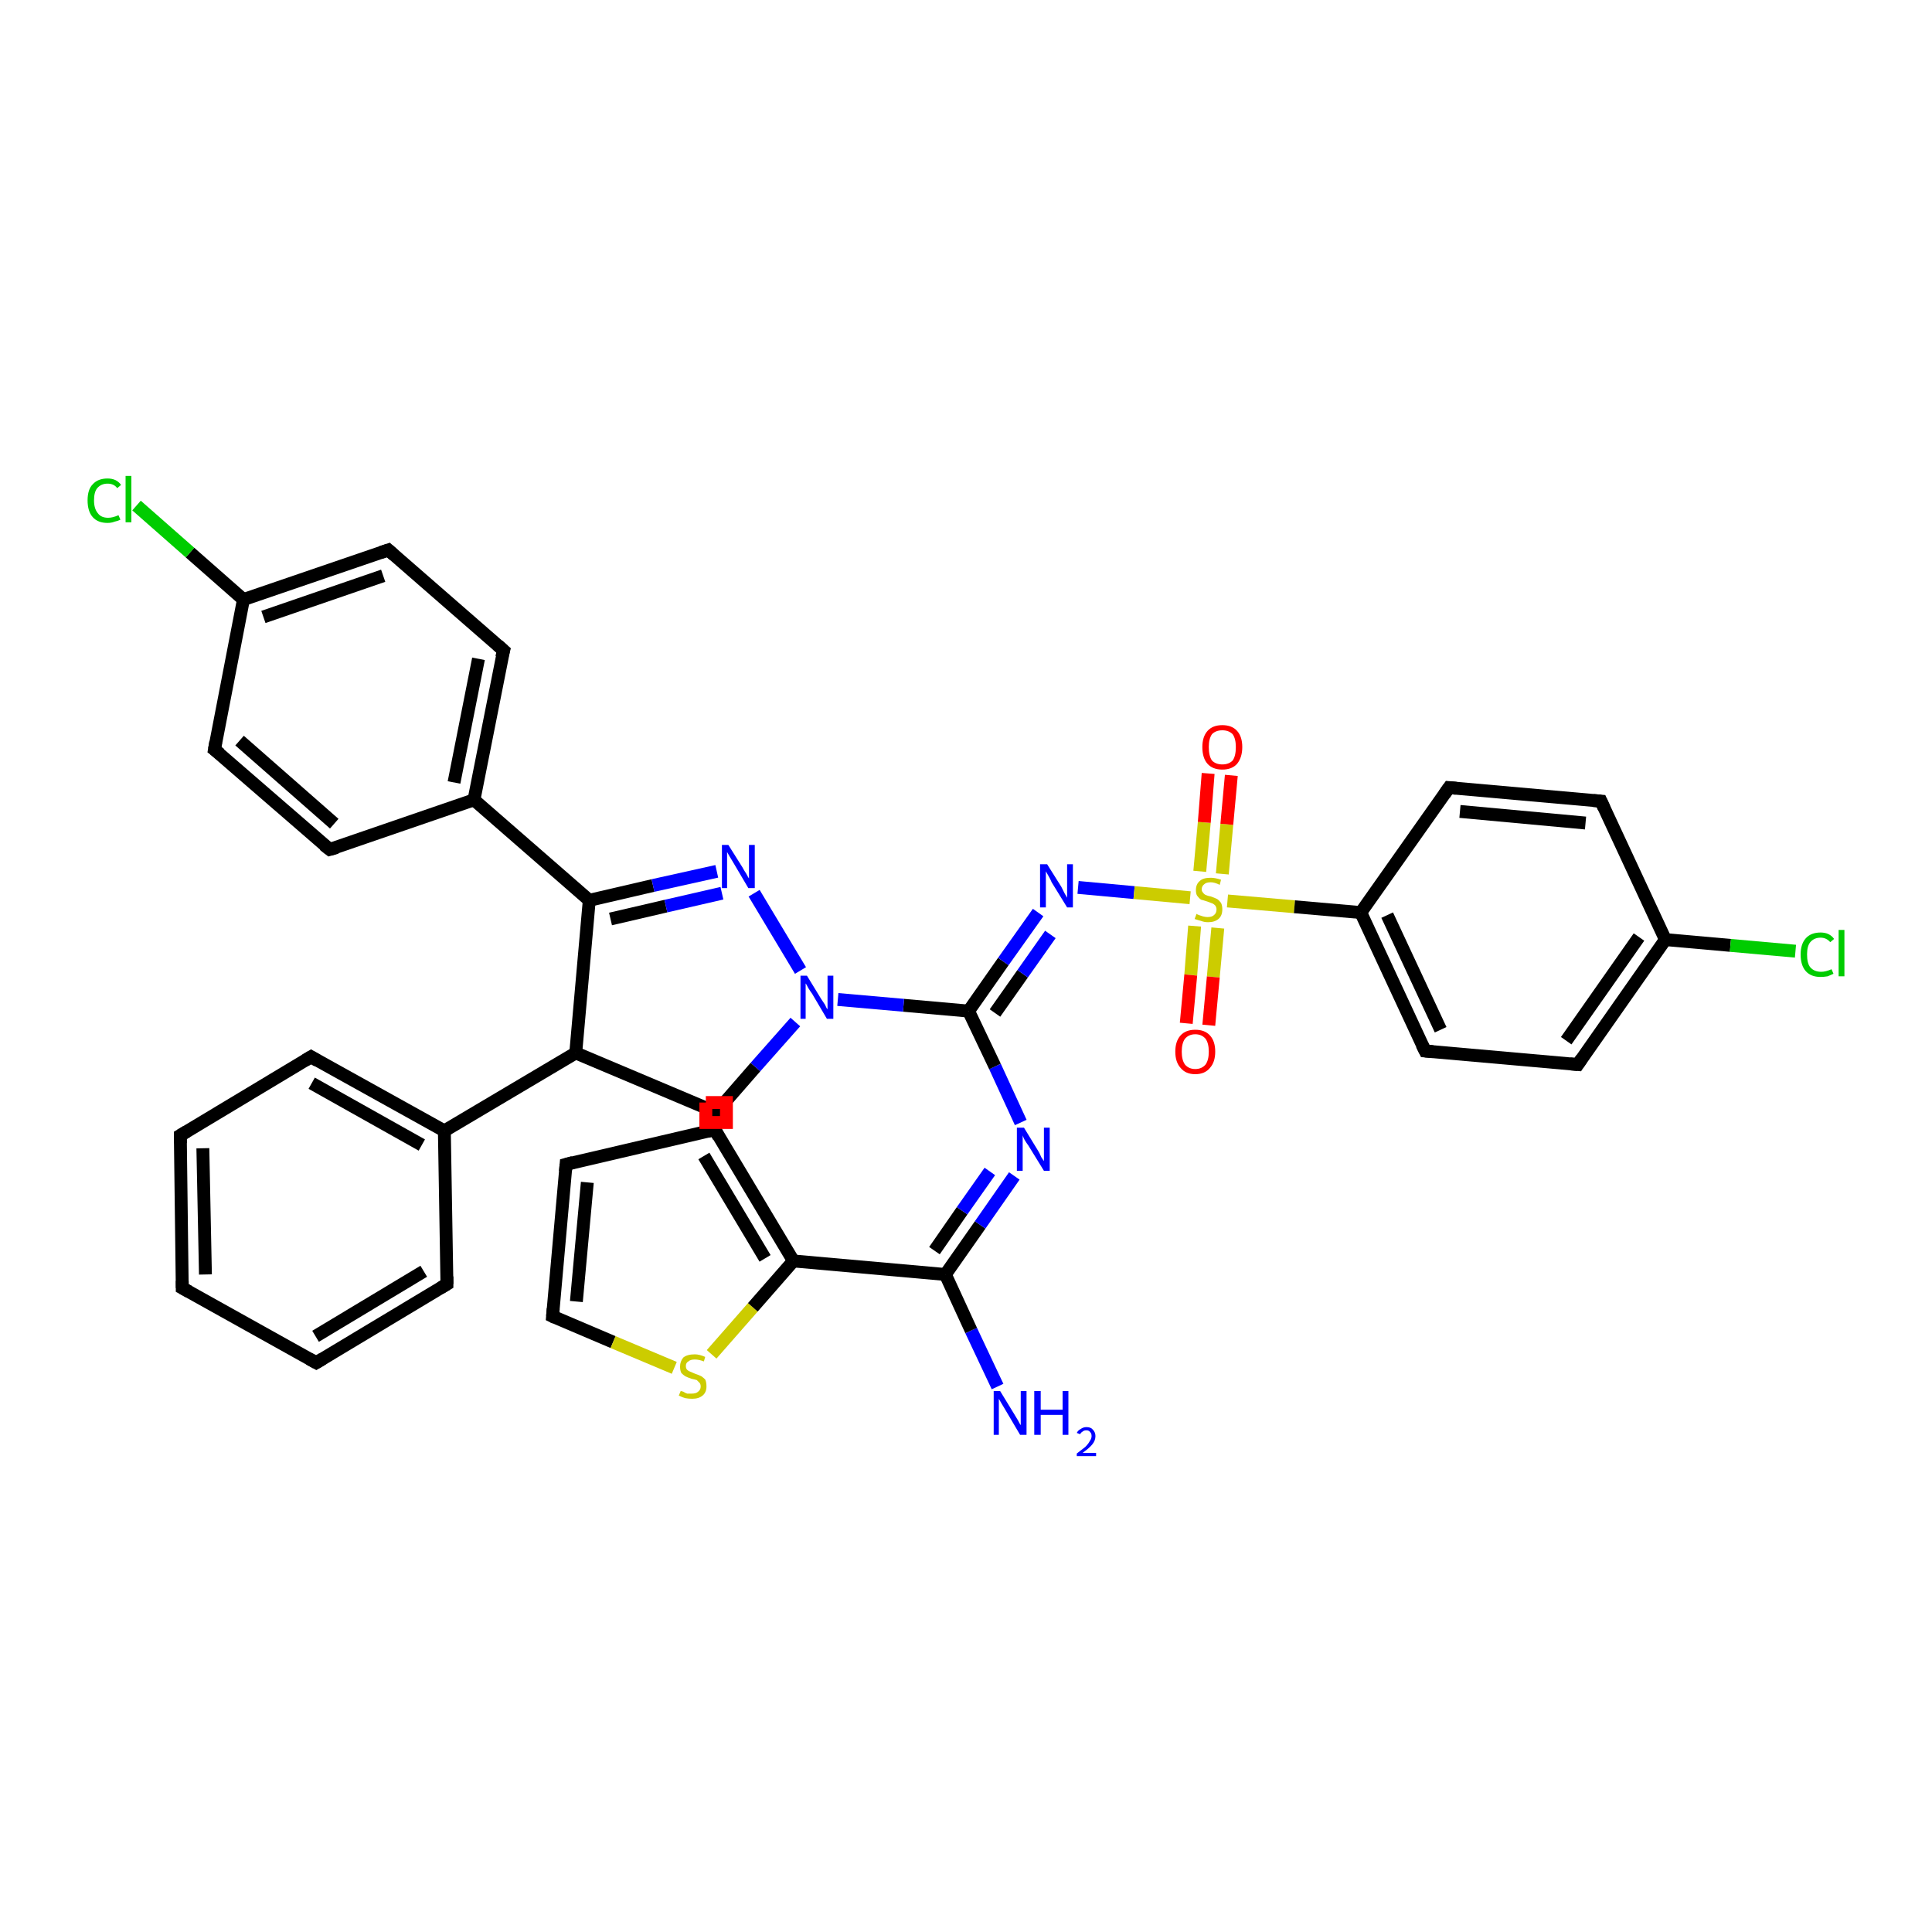 <?xml version='1.0' encoding='iso-8859-1'?>
<svg version='1.1' baseProfile='full'
              xmlns='http://www.w3.org/2000/svg'
                      xmlns:rdkit='http://www.rdkit.org/xml'
                      xmlns:xlink='http://www.w3.org/1999/xlink'
                  xml:space='preserve'
width='300px' height='300px' viewBox='0 0 300 300'>
<!-- END OF HEADER -->
<rect style='opacity:1.0;fill:#FFFFFF;stroke:none' width='300.0' height='300.0' x='0.0' y='0.0'> </rect>
<path class='bond-0 atom-0 atom-1' d='M 154.9,215.3 L 150.8,206.6' style='fill:none;fill-rule:evenodd;stroke:#0000FF;stroke-width:2.0px;stroke-linecap:butt;stroke-linejoin:miter;stroke-opacity:1' />
<path class='bond-0 atom-0 atom-1' d='M 150.8,206.6 L 146.8,197.9' style='fill:none;fill-rule:evenodd;stroke:#000000;stroke-width:2.0px;stroke-linecap:butt;stroke-linejoin:miter;stroke-opacity:1' />
<path class='bond-1 atom-1 atom-2' d='M 146.8,197.9 L 152.2,190.2' style='fill:none;fill-rule:evenodd;stroke:#000000;stroke-width:2.0px;stroke-linecap:butt;stroke-linejoin:miter;stroke-opacity:1' />
<path class='bond-1 atom-1 atom-2' d='M 152.2,190.2 L 157.5,182.6' style='fill:none;fill-rule:evenodd;stroke:#0000FF;stroke-width:2.0px;stroke-linecap:butt;stroke-linejoin:miter;stroke-opacity:1' />
<path class='bond-1 atom-1 atom-2' d='M 145.1,194.2 L 149.4,188.0' style='fill:none;fill-rule:evenodd;stroke:#000000;stroke-width:2.0px;stroke-linecap:butt;stroke-linejoin:miter;stroke-opacity:1' />
<path class='bond-1 atom-1 atom-2' d='M 149.4,188.0 L 153.7,181.9' style='fill:none;fill-rule:evenodd;stroke:#0000FF;stroke-width:2.0px;stroke-linecap:butt;stroke-linejoin:miter;stroke-opacity:1' />
<path class='bond-2 atom-2 atom-3' d='M 158.5,174.3 L 154.5,165.6' style='fill:none;fill-rule:evenodd;stroke:#0000FF;stroke-width:2.0px;stroke-linecap:butt;stroke-linejoin:miter;stroke-opacity:1' />
<path class='bond-2 atom-2 atom-3' d='M 154.5,165.6 L 150.4,157.0' style='fill:none;fill-rule:evenodd;stroke:#000000;stroke-width:2.0px;stroke-linecap:butt;stroke-linejoin:miter;stroke-opacity:1' />
<path class='bond-3 atom-3 atom-4' d='M 150.4,157.0 L 155.8,149.3' style='fill:none;fill-rule:evenodd;stroke:#000000;stroke-width:2.0px;stroke-linecap:butt;stroke-linejoin:miter;stroke-opacity:1' />
<path class='bond-3 atom-3 atom-4' d='M 155.8,149.3 L 161.2,141.7' style='fill:none;fill-rule:evenodd;stroke:#0000FF;stroke-width:2.0px;stroke-linecap:butt;stroke-linejoin:miter;stroke-opacity:1' />
<path class='bond-3 atom-3 atom-4' d='M 154.5,157.3 L 158.8,151.2' style='fill:none;fill-rule:evenodd;stroke:#000000;stroke-width:2.0px;stroke-linecap:butt;stroke-linejoin:miter;stroke-opacity:1' />
<path class='bond-3 atom-3 atom-4' d='M 158.8,151.2 L 163.1,145.1' style='fill:none;fill-rule:evenodd;stroke:#0000FF;stroke-width:2.0px;stroke-linecap:butt;stroke-linejoin:miter;stroke-opacity:1' />
<path class='bond-4 atom-4 atom-5' d='M 167.4,137.8 L 176.1,138.6' style='fill:none;fill-rule:evenodd;stroke:#0000FF;stroke-width:2.0px;stroke-linecap:butt;stroke-linejoin:miter;stroke-opacity:1' />
<path class='bond-4 atom-4 atom-5' d='M 176.1,138.6 L 184.8,139.4' style='fill:none;fill-rule:evenodd;stroke:#CCCC00;stroke-width:2.0px;stroke-linecap:butt;stroke-linejoin:miter;stroke-opacity:1' />
<path class='bond-5 atom-5 atom-6' d='M 189.8,135.7 L 190.5,128.0' style='fill:none;fill-rule:evenodd;stroke:#CCCC00;stroke-width:2.0px;stroke-linecap:butt;stroke-linejoin:miter;stroke-opacity:1' />
<path class='bond-5 atom-5 atom-6' d='M 190.5,128.0 L 191.2,120.4' style='fill:none;fill-rule:evenodd;stroke:#FF0000;stroke-width:2.0px;stroke-linecap:butt;stroke-linejoin:miter;stroke-opacity:1' />
<path class='bond-5 atom-5 atom-6' d='M 186.3,135.3 L 187.0,127.7' style='fill:none;fill-rule:evenodd;stroke:#CCCC00;stroke-width:2.0px;stroke-linecap:butt;stroke-linejoin:miter;stroke-opacity:1' />
<path class='bond-5 atom-5 atom-6' d='M 187.0,127.7 L 187.6,120.1' style='fill:none;fill-rule:evenodd;stroke:#FF0000;stroke-width:2.0px;stroke-linecap:butt;stroke-linejoin:miter;stroke-opacity:1' />
<path class='bond-6 atom-5 atom-7' d='M 185.5,143.8 L 184.9,151.4' style='fill:none;fill-rule:evenodd;stroke:#CCCC00;stroke-width:2.0px;stroke-linecap:butt;stroke-linejoin:miter;stroke-opacity:1' />
<path class='bond-6 atom-5 atom-7' d='M 184.9,151.4 L 184.2,158.9' style='fill:none;fill-rule:evenodd;stroke:#FF0000;stroke-width:2.0px;stroke-linecap:butt;stroke-linejoin:miter;stroke-opacity:1' />
<path class='bond-6 atom-5 atom-7' d='M 189.1,144.1 L 188.4,151.7' style='fill:none;fill-rule:evenodd;stroke:#CCCC00;stroke-width:2.0px;stroke-linecap:butt;stroke-linejoin:miter;stroke-opacity:1' />
<path class='bond-6 atom-5 atom-7' d='M 188.4,151.7 L 187.7,159.2' style='fill:none;fill-rule:evenodd;stroke:#FF0000;stroke-width:2.0px;stroke-linecap:butt;stroke-linejoin:miter;stroke-opacity:1' />
<path class='bond-7 atom-5 atom-8' d='M 190.6,139.9 L 201.0,140.8' style='fill:none;fill-rule:evenodd;stroke:#CCCC00;stroke-width:2.0px;stroke-linecap:butt;stroke-linejoin:miter;stroke-opacity:1' />
<path class='bond-7 atom-5 atom-8' d='M 201.0,140.8 L 211.3,141.7' style='fill:none;fill-rule:evenodd;stroke:#000000;stroke-width:2.0px;stroke-linecap:butt;stroke-linejoin:miter;stroke-opacity:1' />
<path class='bond-8 atom-8 atom-9' d='M 211.3,141.7 L 221.3,163.2' style='fill:none;fill-rule:evenodd;stroke:#000000;stroke-width:2.0px;stroke-linecap:butt;stroke-linejoin:miter;stroke-opacity:1' />
<path class='bond-8 atom-8 atom-9' d='M 215.4,142.1 L 223.7,159.9' style='fill:none;fill-rule:evenodd;stroke:#000000;stroke-width:2.0px;stroke-linecap:butt;stroke-linejoin:miter;stroke-opacity:1' />
<path class='bond-9 atom-9 atom-10' d='M 221.3,163.2 L 245.0,165.3' style='fill:none;fill-rule:evenodd;stroke:#000000;stroke-width:2.0px;stroke-linecap:butt;stroke-linejoin:miter;stroke-opacity:1' />
<path class='bond-10 atom-10 atom-11' d='M 245.0,165.3 L 258.6,145.9' style='fill:none;fill-rule:evenodd;stroke:#000000;stroke-width:2.0px;stroke-linecap:butt;stroke-linejoin:miter;stroke-opacity:1' />
<path class='bond-10 atom-10 atom-11' d='M 243.2,161.6 L 254.5,145.5' style='fill:none;fill-rule:evenodd;stroke:#000000;stroke-width:2.0px;stroke-linecap:butt;stroke-linejoin:miter;stroke-opacity:1' />
<path class='bond-11 atom-11 atom-12' d='M 258.6,145.9 L 268.7,146.8' style='fill:none;fill-rule:evenodd;stroke:#000000;stroke-width:2.0px;stroke-linecap:butt;stroke-linejoin:miter;stroke-opacity:1' />
<path class='bond-11 atom-11 atom-12' d='M 268.7,146.8 L 278.8,147.7' style='fill:none;fill-rule:evenodd;stroke:#00CC00;stroke-width:2.0px;stroke-linecap:butt;stroke-linejoin:miter;stroke-opacity:1' />
<path class='bond-12 atom-11 atom-13' d='M 258.6,145.9 L 248.6,124.4' style='fill:none;fill-rule:evenodd;stroke:#000000;stroke-width:2.0px;stroke-linecap:butt;stroke-linejoin:miter;stroke-opacity:1' />
<path class='bond-13 atom-13 atom-14' d='M 248.6,124.4 L 225.0,122.3' style='fill:none;fill-rule:evenodd;stroke:#000000;stroke-width:2.0px;stroke-linecap:butt;stroke-linejoin:miter;stroke-opacity:1' />
<path class='bond-13 atom-13 atom-14' d='M 246.2,127.8 L 226.7,126.0' style='fill:none;fill-rule:evenodd;stroke:#000000;stroke-width:2.0px;stroke-linecap:butt;stroke-linejoin:miter;stroke-opacity:1' />
<path class='bond-14 atom-3 atom-15' d='M 150.4,157.0 L 140.3,156.1' style='fill:none;fill-rule:evenodd;stroke:#000000;stroke-width:2.0px;stroke-linecap:butt;stroke-linejoin:miter;stroke-opacity:1' />
<path class='bond-14 atom-3 atom-15' d='M 140.3,156.1 L 130.1,155.2' style='fill:none;fill-rule:evenodd;stroke:#0000FF;stroke-width:2.0px;stroke-linecap:butt;stroke-linejoin:miter;stroke-opacity:1' />
<path class='bond-15 atom-15 atom-16' d='M 123.5,158.7 L 117.3,165.7' style='fill:none;fill-rule:evenodd;stroke:#0000FF;stroke-width:2.0px;stroke-linecap:butt;stroke-linejoin:miter;stroke-opacity:1' />
<path class='bond-15 atom-15 atom-16' d='M 117.3,165.7 L 111.2,172.7' style='fill:none;fill-rule:evenodd;stroke:#000000;stroke-width:2.0px;stroke-linecap:butt;stroke-linejoin:miter;stroke-opacity:1' />
<path class='bond-16 atom-16 atom-17' d='M 111.2,172.7 L 89.4,163.5' style='fill:none;fill-rule:evenodd;stroke:#000000;stroke-width:2.0px;stroke-linecap:butt;stroke-linejoin:miter;stroke-opacity:1' />
<path class='bond-17 atom-17 atom-18' d='M 89.4,163.5 L 91.5,139.8' style='fill:none;fill-rule:evenodd;stroke:#000000;stroke-width:2.0px;stroke-linecap:butt;stroke-linejoin:miter;stroke-opacity:1' />
<path class='bond-18 atom-18 atom-19' d='M 91.5,139.8 L 101.4,137.5' style='fill:none;fill-rule:evenodd;stroke:#000000;stroke-width:2.0px;stroke-linecap:butt;stroke-linejoin:miter;stroke-opacity:1' />
<path class='bond-18 atom-18 atom-19' d='M 101.4,137.5 L 111.3,135.3' style='fill:none;fill-rule:evenodd;stroke:#0000FF;stroke-width:2.0px;stroke-linecap:butt;stroke-linejoin:miter;stroke-opacity:1' />
<path class='bond-18 atom-18 atom-19' d='M 94.8,142.7 L 103.4,140.7' style='fill:none;fill-rule:evenodd;stroke:#000000;stroke-width:2.0px;stroke-linecap:butt;stroke-linejoin:miter;stroke-opacity:1' />
<path class='bond-18 atom-18 atom-19' d='M 103.4,140.7 L 112.1,138.7' style='fill:none;fill-rule:evenodd;stroke:#0000FF;stroke-width:2.0px;stroke-linecap:butt;stroke-linejoin:miter;stroke-opacity:1' />
<path class='bond-19 atom-18 atom-20' d='M 91.5,139.8 L 73.6,124.2' style='fill:none;fill-rule:evenodd;stroke:#000000;stroke-width:2.0px;stroke-linecap:butt;stroke-linejoin:miter;stroke-opacity:1' />
<path class='bond-20 atom-20 atom-21' d='M 73.6,124.2 L 78.2,101.0' style='fill:none;fill-rule:evenodd;stroke:#000000;stroke-width:2.0px;stroke-linecap:butt;stroke-linejoin:miter;stroke-opacity:1' />
<path class='bond-20 atom-20 atom-21' d='M 70.5,121.5 L 74.3,102.3' style='fill:none;fill-rule:evenodd;stroke:#000000;stroke-width:2.0px;stroke-linecap:butt;stroke-linejoin:miter;stroke-opacity:1' />
<path class='bond-21 atom-21 atom-22' d='M 78.2,101.0 L 60.3,85.4' style='fill:none;fill-rule:evenodd;stroke:#000000;stroke-width:2.0px;stroke-linecap:butt;stroke-linejoin:miter;stroke-opacity:1' />
<path class='bond-22 atom-22 atom-23' d='M 60.3,85.4 L 37.8,93.1' style='fill:none;fill-rule:evenodd;stroke:#000000;stroke-width:2.0px;stroke-linecap:butt;stroke-linejoin:miter;stroke-opacity:1' />
<path class='bond-22 atom-22 atom-23' d='M 59.5,89.4 L 40.9,95.8' style='fill:none;fill-rule:evenodd;stroke:#000000;stroke-width:2.0px;stroke-linecap:butt;stroke-linejoin:miter;stroke-opacity:1' />
<path class='bond-23 atom-23 atom-24' d='M 37.8,93.1 L 29.5,85.8' style='fill:none;fill-rule:evenodd;stroke:#000000;stroke-width:2.0px;stroke-linecap:butt;stroke-linejoin:miter;stroke-opacity:1' />
<path class='bond-23 atom-23 atom-24' d='M 29.5,85.8 L 21.2,78.5' style='fill:none;fill-rule:evenodd;stroke:#00CC00;stroke-width:2.0px;stroke-linecap:butt;stroke-linejoin:miter;stroke-opacity:1' />
<path class='bond-24 atom-23 atom-25' d='M 37.8,93.1 L 33.3,116.4' style='fill:none;fill-rule:evenodd;stroke:#000000;stroke-width:2.0px;stroke-linecap:butt;stroke-linejoin:miter;stroke-opacity:1' />
<path class='bond-25 atom-25 atom-26' d='M 33.3,116.4 L 51.2,131.9' style='fill:none;fill-rule:evenodd;stroke:#000000;stroke-width:2.0px;stroke-linecap:butt;stroke-linejoin:miter;stroke-opacity:1' />
<path class='bond-25 atom-25 atom-26' d='M 37.2,115.0 L 51.9,127.9' style='fill:none;fill-rule:evenodd;stroke:#000000;stroke-width:2.0px;stroke-linecap:butt;stroke-linejoin:miter;stroke-opacity:1' />
<path class='bond-26 atom-17 atom-27' d='M 89.4,163.5 L 69.0,175.6' style='fill:none;fill-rule:evenodd;stroke:#000000;stroke-width:2.0px;stroke-linecap:butt;stroke-linejoin:miter;stroke-opacity:1' />
<path class='bond-27 atom-27 atom-28' d='M 69.0,175.6 L 48.3,164.1' style='fill:none;fill-rule:evenodd;stroke:#000000;stroke-width:2.0px;stroke-linecap:butt;stroke-linejoin:miter;stroke-opacity:1' />
<path class='bond-27 atom-27 atom-28' d='M 65.5,177.8 L 48.4,168.2' style='fill:none;fill-rule:evenodd;stroke:#000000;stroke-width:2.0px;stroke-linecap:butt;stroke-linejoin:miter;stroke-opacity:1' />
<path class='bond-28 atom-28 atom-29' d='M 48.3,164.1 L 28.0,176.3' style='fill:none;fill-rule:evenodd;stroke:#000000;stroke-width:2.0px;stroke-linecap:butt;stroke-linejoin:miter;stroke-opacity:1' />
<path class='bond-29 atom-29 atom-30' d='M 28.0,176.3 L 28.3,200.0' style='fill:none;fill-rule:evenodd;stroke:#000000;stroke-width:2.0px;stroke-linecap:butt;stroke-linejoin:miter;stroke-opacity:1' />
<path class='bond-29 atom-29 atom-30' d='M 31.5,178.3 L 31.9,197.9' style='fill:none;fill-rule:evenodd;stroke:#000000;stroke-width:2.0px;stroke-linecap:butt;stroke-linejoin:miter;stroke-opacity:1' />
<path class='bond-30 atom-30 atom-31' d='M 28.3,200.0 L 49.1,211.6' style='fill:none;fill-rule:evenodd;stroke:#000000;stroke-width:2.0px;stroke-linecap:butt;stroke-linejoin:miter;stroke-opacity:1' />
<path class='bond-31 atom-31 atom-32' d='M 49.1,211.6 L 69.4,199.4' style='fill:none;fill-rule:evenodd;stroke:#000000;stroke-width:2.0px;stroke-linecap:butt;stroke-linejoin:miter;stroke-opacity:1' />
<path class='bond-31 atom-31 atom-32' d='M 49.0,207.5 L 65.8,197.4' style='fill:none;fill-rule:evenodd;stroke:#000000;stroke-width:2.0px;stroke-linecap:butt;stroke-linejoin:miter;stroke-opacity:1' />
<path class='bond-32 atom-1 atom-33' d='M 146.8,197.9 L 123.2,195.8' style='fill:none;fill-rule:evenodd;stroke:#000000;stroke-width:2.0px;stroke-linecap:butt;stroke-linejoin:miter;stroke-opacity:1' />
<path class='bond-33 atom-33 atom-34' d='M 123.2,195.8 L 111.0,175.4' style='fill:none;fill-rule:evenodd;stroke:#000000;stroke-width:2.0px;stroke-linecap:butt;stroke-linejoin:miter;stroke-opacity:1' />
<path class='bond-33 atom-33 atom-34' d='M 118.8,195.4 L 109.3,179.5' style='fill:none;fill-rule:evenodd;stroke:#000000;stroke-width:2.0px;stroke-linecap:butt;stroke-linejoin:miter;stroke-opacity:1' />
<path class='bond-34 atom-34 atom-35' d='M 111.0,175.4 L 87.9,180.8' style='fill:none;fill-rule:evenodd;stroke:#000000;stroke-width:2.0px;stroke-linecap:butt;stroke-linejoin:miter;stroke-opacity:1' />
<path class='bond-35 atom-35 atom-36' d='M 87.9,180.8 L 85.8,204.4' style='fill:none;fill-rule:evenodd;stroke:#000000;stroke-width:2.0px;stroke-linecap:butt;stroke-linejoin:miter;stroke-opacity:1' />
<path class='bond-35 atom-35 atom-36' d='M 91.2,183.6 L 89.5,202.1' style='fill:none;fill-rule:evenodd;stroke:#000000;stroke-width:2.0px;stroke-linecap:butt;stroke-linejoin:miter;stroke-opacity:1' />
<path class='bond-36 atom-36 atom-37' d='M 85.8,204.4 L 95.2,208.4' style='fill:none;fill-rule:evenodd;stroke:#000000;stroke-width:2.0px;stroke-linecap:butt;stroke-linejoin:miter;stroke-opacity:1' />
<path class='bond-36 atom-36 atom-37' d='M 95.2,208.4 L 104.7,212.4' style='fill:none;fill-rule:evenodd;stroke:#CCCC00;stroke-width:2.0px;stroke-linecap:butt;stroke-linejoin:miter;stroke-opacity:1' />
<path class='bond-37 atom-14 atom-8' d='M 225.0,122.3 L 211.3,141.7' style='fill:none;fill-rule:evenodd;stroke:#000000;stroke-width:2.0px;stroke-linecap:butt;stroke-linejoin:miter;stroke-opacity:1' />
<path class='bond-38 atom-19 atom-15' d='M 117.1,138.7 L 124.3,150.7' style='fill:none;fill-rule:evenodd;stroke:#0000FF;stroke-width:2.0px;stroke-linecap:butt;stroke-linejoin:miter;stroke-opacity:1' />
<path class='bond-39 atom-26 atom-20' d='M 51.2,131.9 L 73.6,124.2' style='fill:none;fill-rule:evenodd;stroke:#000000;stroke-width:2.0px;stroke-linecap:butt;stroke-linejoin:miter;stroke-opacity:1' />
<path class='bond-40 atom-32 atom-27' d='M 69.4,199.4 L 69.0,175.6' style='fill:none;fill-rule:evenodd;stroke:#000000;stroke-width:2.0px;stroke-linecap:butt;stroke-linejoin:miter;stroke-opacity:1' />
<path class='bond-41 atom-37 atom-33' d='M 110.5,210.3 L 116.9,203.0' style='fill:none;fill-rule:evenodd;stroke:#CCCC00;stroke-width:2.0px;stroke-linecap:butt;stroke-linejoin:miter;stroke-opacity:1' />
<path class='bond-41 atom-37 atom-33' d='M 116.9,203.0 L 123.2,195.8' style='fill:none;fill-rule:evenodd;stroke:#000000;stroke-width:2.0px;stroke-linecap:butt;stroke-linejoin:miter;stroke-opacity:1' />
<path d='M 220.8,162.2 L 221.3,163.2 L 222.5,163.3' style='fill:none;stroke:#000000;stroke-width:2.0px;stroke-linecap:butt;stroke-linejoin:miter;stroke-opacity:1;' />
<path d='M 243.8,165.2 L 245.0,165.3 L 245.6,164.4' style='fill:none;stroke:#000000;stroke-width:2.0px;stroke-linecap:butt;stroke-linejoin:miter;stroke-opacity:1;' />
<path d='M 249.1,125.5 L 248.6,124.4 L 247.4,124.3' style='fill:none;stroke:#000000;stroke-width:2.0px;stroke-linecap:butt;stroke-linejoin:miter;stroke-opacity:1;' />
<path d='M 226.1,122.4 L 225.0,122.3 L 224.3,123.3' style='fill:none;stroke:#000000;stroke-width:2.0px;stroke-linecap:butt;stroke-linejoin:miter;stroke-opacity:1;' />
<path d='M 111.5,172.4 L 111.2,172.7 L 110.1,172.3' style='fill:none;stroke:#000000;stroke-width:2.0px;stroke-linecap:butt;stroke-linejoin:miter;stroke-opacity:1;' />
<path d='M 77.9,102.1 L 78.2,101.0 L 77.3,100.2' style='fill:none;stroke:#000000;stroke-width:2.0px;stroke-linecap:butt;stroke-linejoin:miter;stroke-opacity:1;' />
<path d='M 61.2,86.2 L 60.3,85.4 L 59.1,85.8' style='fill:none;stroke:#000000;stroke-width:2.0px;stroke-linecap:butt;stroke-linejoin:miter;stroke-opacity:1;' />
<path d='M 33.5,115.2 L 33.3,116.4 L 34.2,117.1' style='fill:none;stroke:#000000;stroke-width:2.0px;stroke-linecap:butt;stroke-linejoin:miter;stroke-opacity:1;' />
<path d='M 50.3,131.2 L 51.2,131.9 L 52.3,131.6' style='fill:none;stroke:#000000;stroke-width:2.0px;stroke-linecap:butt;stroke-linejoin:miter;stroke-opacity:1;' />
<path d='M 49.3,164.7 L 48.3,164.1 L 47.3,164.7' style='fill:none;stroke:#000000;stroke-width:2.0px;stroke-linecap:butt;stroke-linejoin:miter;stroke-opacity:1;' />
<path d='M 29.0,175.7 L 28.0,176.3 L 28.0,177.5' style='fill:none;stroke:#000000;stroke-width:2.0px;stroke-linecap:butt;stroke-linejoin:miter;stroke-opacity:1;' />
<path d='M 28.3,198.9 L 28.3,200.0 L 29.4,200.6' style='fill:none;stroke:#000000;stroke-width:2.0px;stroke-linecap:butt;stroke-linejoin:miter;stroke-opacity:1;' />
<path d='M 48.0,211.0 L 49.1,211.6 L 50.1,211.0' style='fill:none;stroke:#000000;stroke-width:2.0px;stroke-linecap:butt;stroke-linejoin:miter;stroke-opacity:1;' />
<path d='M 68.4,200.0 L 69.4,199.4 L 69.4,198.2' style='fill:none;stroke:#000000;stroke-width:2.0px;stroke-linecap:butt;stroke-linejoin:miter;stroke-opacity:1;' />
<path d='M 111.6,176.5 L 111.0,175.4 L 109.8,175.7' style='fill:none;stroke:#000000;stroke-width:2.0px;stroke-linecap:butt;stroke-linejoin:miter;stroke-opacity:1;' />
<path d='M 89.0,180.5 L 87.9,180.8 L 87.8,181.9' style='fill:none;stroke:#000000;stroke-width:2.0px;stroke-linecap:butt;stroke-linejoin:miter;stroke-opacity:1;' />
<path d='M 85.9,203.2 L 85.8,204.4 L 86.2,204.6' style='fill:none;stroke:#000000;stroke-width:2.0px;stroke-linecap:butt;stroke-linejoin:miter;stroke-opacity:1;' />
<path class='atom-0' d='M 155.3 216.0
L 157.5 219.6
Q 157.7 219.9, 158.1 220.6
Q 158.4 221.2, 158.5 221.3
L 158.5 216.0
L 159.4 216.0
L 159.4 222.8
L 158.4 222.8
L 156.1 218.9
Q 155.8 218.4, 155.5 217.9
Q 155.2 217.4, 155.1 217.2
L 155.1 222.8
L 154.3 222.8
L 154.3 216.0
L 155.3 216.0
' fill='#0000FF'/>
<path class='atom-0' d='M 160.6 216.0
L 161.6 216.0
L 161.6 218.9
L 165.0 218.9
L 165.0 216.0
L 165.9 216.0
L 165.9 222.8
L 165.0 222.8
L 165.0 219.7
L 161.6 219.7
L 161.6 222.8
L 160.6 222.8
L 160.6 216.0
' fill='#0000FF'/>
<path class='atom-0' d='M 167.2 222.5
Q 167.4 222.1, 167.8 221.9
Q 168.2 221.6, 168.7 221.6
Q 169.4 221.6, 169.7 222.0
Q 170.1 222.4, 170.1 223.0
Q 170.1 223.7, 169.6 224.3
Q 169.1 224.9, 168.1 225.6
L 170.2 225.6
L 170.2 226.1
L 167.2 226.1
L 167.2 225.7
Q 168.0 225.1, 168.5 224.7
Q 169.0 224.2, 169.2 223.8
Q 169.5 223.4, 169.5 223.0
Q 169.5 222.6, 169.3 222.4
Q 169.1 222.1, 168.7 222.1
Q 168.3 222.1, 168.1 222.3
Q 167.9 222.4, 167.7 222.7
L 167.2 222.5
' fill='#0000FF'/>
<path class='atom-2' d='M 159.0 175.1
L 161.2 178.7
Q 161.4 179.0, 161.7 179.7
Q 162.1 180.3, 162.1 180.3
L 162.1 175.1
L 163.0 175.1
L 163.0 181.8
L 162.1 181.8
L 159.7 177.9
Q 159.4 177.5, 159.1 177.0
Q 158.8 176.4, 158.8 176.3
L 158.8 181.8
L 157.9 181.8
L 157.9 175.1
L 159.0 175.1
' fill='#0000FF'/>
<path class='atom-4' d='M 162.6 134.2
L 164.8 137.7
Q 165.0 138.1, 165.3 138.7
Q 165.7 139.4, 165.7 139.4
L 165.7 134.2
L 166.6 134.2
L 166.6 140.9
L 165.7 140.9
L 163.3 137.0
Q 163.1 136.5, 162.8 136.0
Q 162.5 135.5, 162.4 135.3
L 162.4 140.9
L 161.5 140.9
L 161.5 134.2
L 162.6 134.2
' fill='#0000FF'/>
<path class='atom-5' d='M 185.8 141.9
Q 185.9 142.0, 186.2 142.1
Q 186.5 142.2, 186.8 142.3
Q 187.2 142.4, 187.5 142.4
Q 188.2 142.4, 188.5 142.1
Q 188.9 141.8, 188.9 141.2
Q 188.9 140.9, 188.7 140.6
Q 188.5 140.4, 188.3 140.3
Q 188.0 140.2, 187.5 140.0
Q 186.9 139.8, 186.5 139.7
Q 186.2 139.5, 185.9 139.1
Q 185.7 138.8, 185.7 138.2
Q 185.7 137.3, 186.3 136.8
Q 186.8 136.3, 188.0 136.3
Q 188.7 136.3, 189.6 136.6
L 189.4 137.4
Q 188.6 137.0, 188.0 137.0
Q 187.3 137.0, 187.0 137.3
Q 186.6 137.6, 186.6 138.1
Q 186.6 138.4, 186.8 138.6
Q 187.0 138.9, 187.3 139.0
Q 187.5 139.1, 188.0 139.2
Q 188.6 139.4, 189.0 139.6
Q 189.3 139.8, 189.6 140.2
Q 189.8 140.6, 189.8 141.2
Q 189.8 142.2, 189.2 142.7
Q 188.6 143.2, 187.6 143.2
Q 187.0 143.2, 186.5 143.0
Q 186.1 142.9, 185.5 142.7
L 185.8 141.9
' fill='#CCCC00'/>
<path class='atom-6' d='M 186.7 116.0
Q 186.7 114.4, 187.5 113.5
Q 188.3 112.6, 189.8 112.6
Q 191.3 112.6, 192.1 113.5
Q 192.9 114.4, 192.9 116.0
Q 192.9 117.6, 192.1 118.6
Q 191.3 119.5, 189.8 119.5
Q 188.3 119.5, 187.5 118.6
Q 186.7 117.7, 186.7 116.0
M 189.8 118.7
Q 190.8 118.7, 191.4 118.1
Q 191.9 117.4, 191.9 116.0
Q 191.9 114.7, 191.4 114.0
Q 190.8 113.4, 189.8 113.4
Q 188.8 113.4, 188.2 114.0
Q 187.7 114.7, 187.7 116.0
Q 187.7 117.4, 188.2 118.1
Q 188.8 118.7, 189.8 118.7
' fill='#FF0000'/>
<path class='atom-7' d='M 182.5 163.3
Q 182.5 161.7, 183.3 160.8
Q 184.1 159.9, 185.6 159.9
Q 187.1 159.9, 187.9 160.8
Q 188.7 161.7, 188.7 163.3
Q 188.7 164.9, 187.9 165.8
Q 187.1 166.8, 185.6 166.8
Q 184.1 166.8, 183.3 165.8
Q 182.5 164.9, 182.5 163.3
M 185.6 166.0
Q 186.6 166.0, 187.2 165.3
Q 187.7 164.6, 187.7 163.3
Q 187.7 162.0, 187.2 161.3
Q 186.6 160.6, 185.6 160.6
Q 184.6 160.6, 184.0 161.3
Q 183.5 162.0, 183.5 163.3
Q 183.5 164.6, 184.0 165.3
Q 184.6 166.0, 185.6 166.0
' fill='#FF0000'/>
<path class='atom-12' d='M 279.6 148.2
Q 279.6 146.6, 280.4 145.7
Q 281.2 144.8, 282.7 144.8
Q 284.1 144.8, 284.8 145.8
L 284.2 146.3
Q 283.6 145.6, 282.7 145.6
Q 281.7 145.6, 281.1 146.3
Q 280.6 146.9, 280.6 148.2
Q 280.6 149.6, 281.1 150.2
Q 281.7 150.9, 282.8 150.9
Q 283.5 150.9, 284.4 150.5
L 284.7 151.2
Q 284.3 151.4, 283.8 151.6
Q 283.2 151.7, 282.7 151.7
Q 281.2 151.7, 280.4 150.8
Q 279.6 149.9, 279.6 148.2
' fill='#00CC00'/>
<path class='atom-12' d='M 285.5 144.4
L 286.4 144.4
L 286.4 151.6
L 285.5 151.6
L 285.5 144.4
' fill='#00CC00'/>
<path class='atom-15' d='M 125.3 151.5
L 127.5 155.1
Q 127.7 155.4, 128.1 156.0
Q 128.4 156.7, 128.5 156.7
L 128.5 151.5
L 129.4 151.5
L 129.4 158.2
L 128.4 158.2
L 126.1 154.3
Q 125.8 153.9, 125.5 153.4
Q 125.2 152.8, 125.1 152.7
L 125.1 158.2
L 124.3 158.2
L 124.3 151.5
L 125.3 151.5
' fill='#0000FF'/>
<path class='atom-19' d='M 113.1 131.2
L 115.3 134.7
Q 115.5 135.1, 115.9 135.7
Q 116.2 136.3, 116.3 136.4
L 116.3 131.2
L 117.2 131.2
L 117.2 137.9
L 116.2 137.9
L 113.9 134.0
Q 113.6 133.5, 113.3 133.0
Q 113.0 132.5, 112.9 132.3
L 112.9 137.9
L 112.1 137.9
L 112.1 131.2
L 113.1 131.2
' fill='#0000FF'/>
<path class='atom-24' d='M 13.6 77.7
Q 13.6 76.0, 14.4 75.2
Q 15.2 74.3, 16.7 74.3
Q 18.1 74.3, 18.8 75.3
L 18.2 75.8
Q 17.7 75.1, 16.7 75.1
Q 15.7 75.1, 15.1 75.8
Q 14.6 76.4, 14.6 77.7
Q 14.6 79.0, 15.2 79.7
Q 15.7 80.4, 16.8 80.4
Q 17.5 80.4, 18.4 80.0
L 18.7 80.7
Q 18.3 80.9, 17.8 81.0
Q 17.3 81.2, 16.7 81.2
Q 15.2 81.2, 14.4 80.3
Q 13.6 79.4, 13.6 77.7
' fill='#00CC00'/>
<path class='atom-24' d='M 19.5 73.9
L 20.4 73.9
L 20.4 81.1
L 19.5 81.1
L 19.5 73.9
' fill='#00CC00'/>
<path class='atom-37' d='M 105.7 216.0
Q 105.8 216.0, 106.1 216.1
Q 106.4 216.3, 106.7 216.4
Q 107.1 216.4, 107.4 216.4
Q 108.1 216.4, 108.4 216.1
Q 108.8 215.8, 108.8 215.3
Q 108.8 214.9, 108.6 214.7
Q 108.4 214.5, 108.2 214.3
Q 107.9 214.2, 107.4 214.1
Q 106.8 213.9, 106.4 213.7
Q 106.1 213.5, 105.8 213.2
Q 105.6 212.8, 105.6 212.2
Q 105.6 211.4, 106.1 210.8
Q 106.7 210.3, 107.9 210.3
Q 108.6 210.3, 109.5 210.7
L 109.3 211.4
Q 108.5 211.1, 107.9 211.1
Q 107.2 211.1, 106.9 211.4
Q 106.5 211.6, 106.5 212.1
Q 106.5 212.5, 106.7 212.7
Q 106.9 212.9, 107.2 213.0
Q 107.4 213.1, 107.9 213.3
Q 108.5 213.5, 108.9 213.7
Q 109.2 213.9, 109.5 214.2
Q 109.7 214.6, 109.7 215.3
Q 109.7 216.2, 109.1 216.7
Q 108.5 217.2, 107.5 217.2
Q 106.9 217.2, 106.4 217.1
Q 106.0 217.0, 105.4 216.7
L 105.7 216.0
' fill='#CCCC00'/>
<path class='atom-16' d='M 109.6,171.2 L 109.6,174.3 L 112.8,174.3 L 112.8,171.2 L 109.6,171.2' style='fill:none;stroke:#FF0000;stroke-width:2.0px;stroke-linecap:butt;stroke-linejoin:miter;stroke-opacity:1;' />
</svg>
